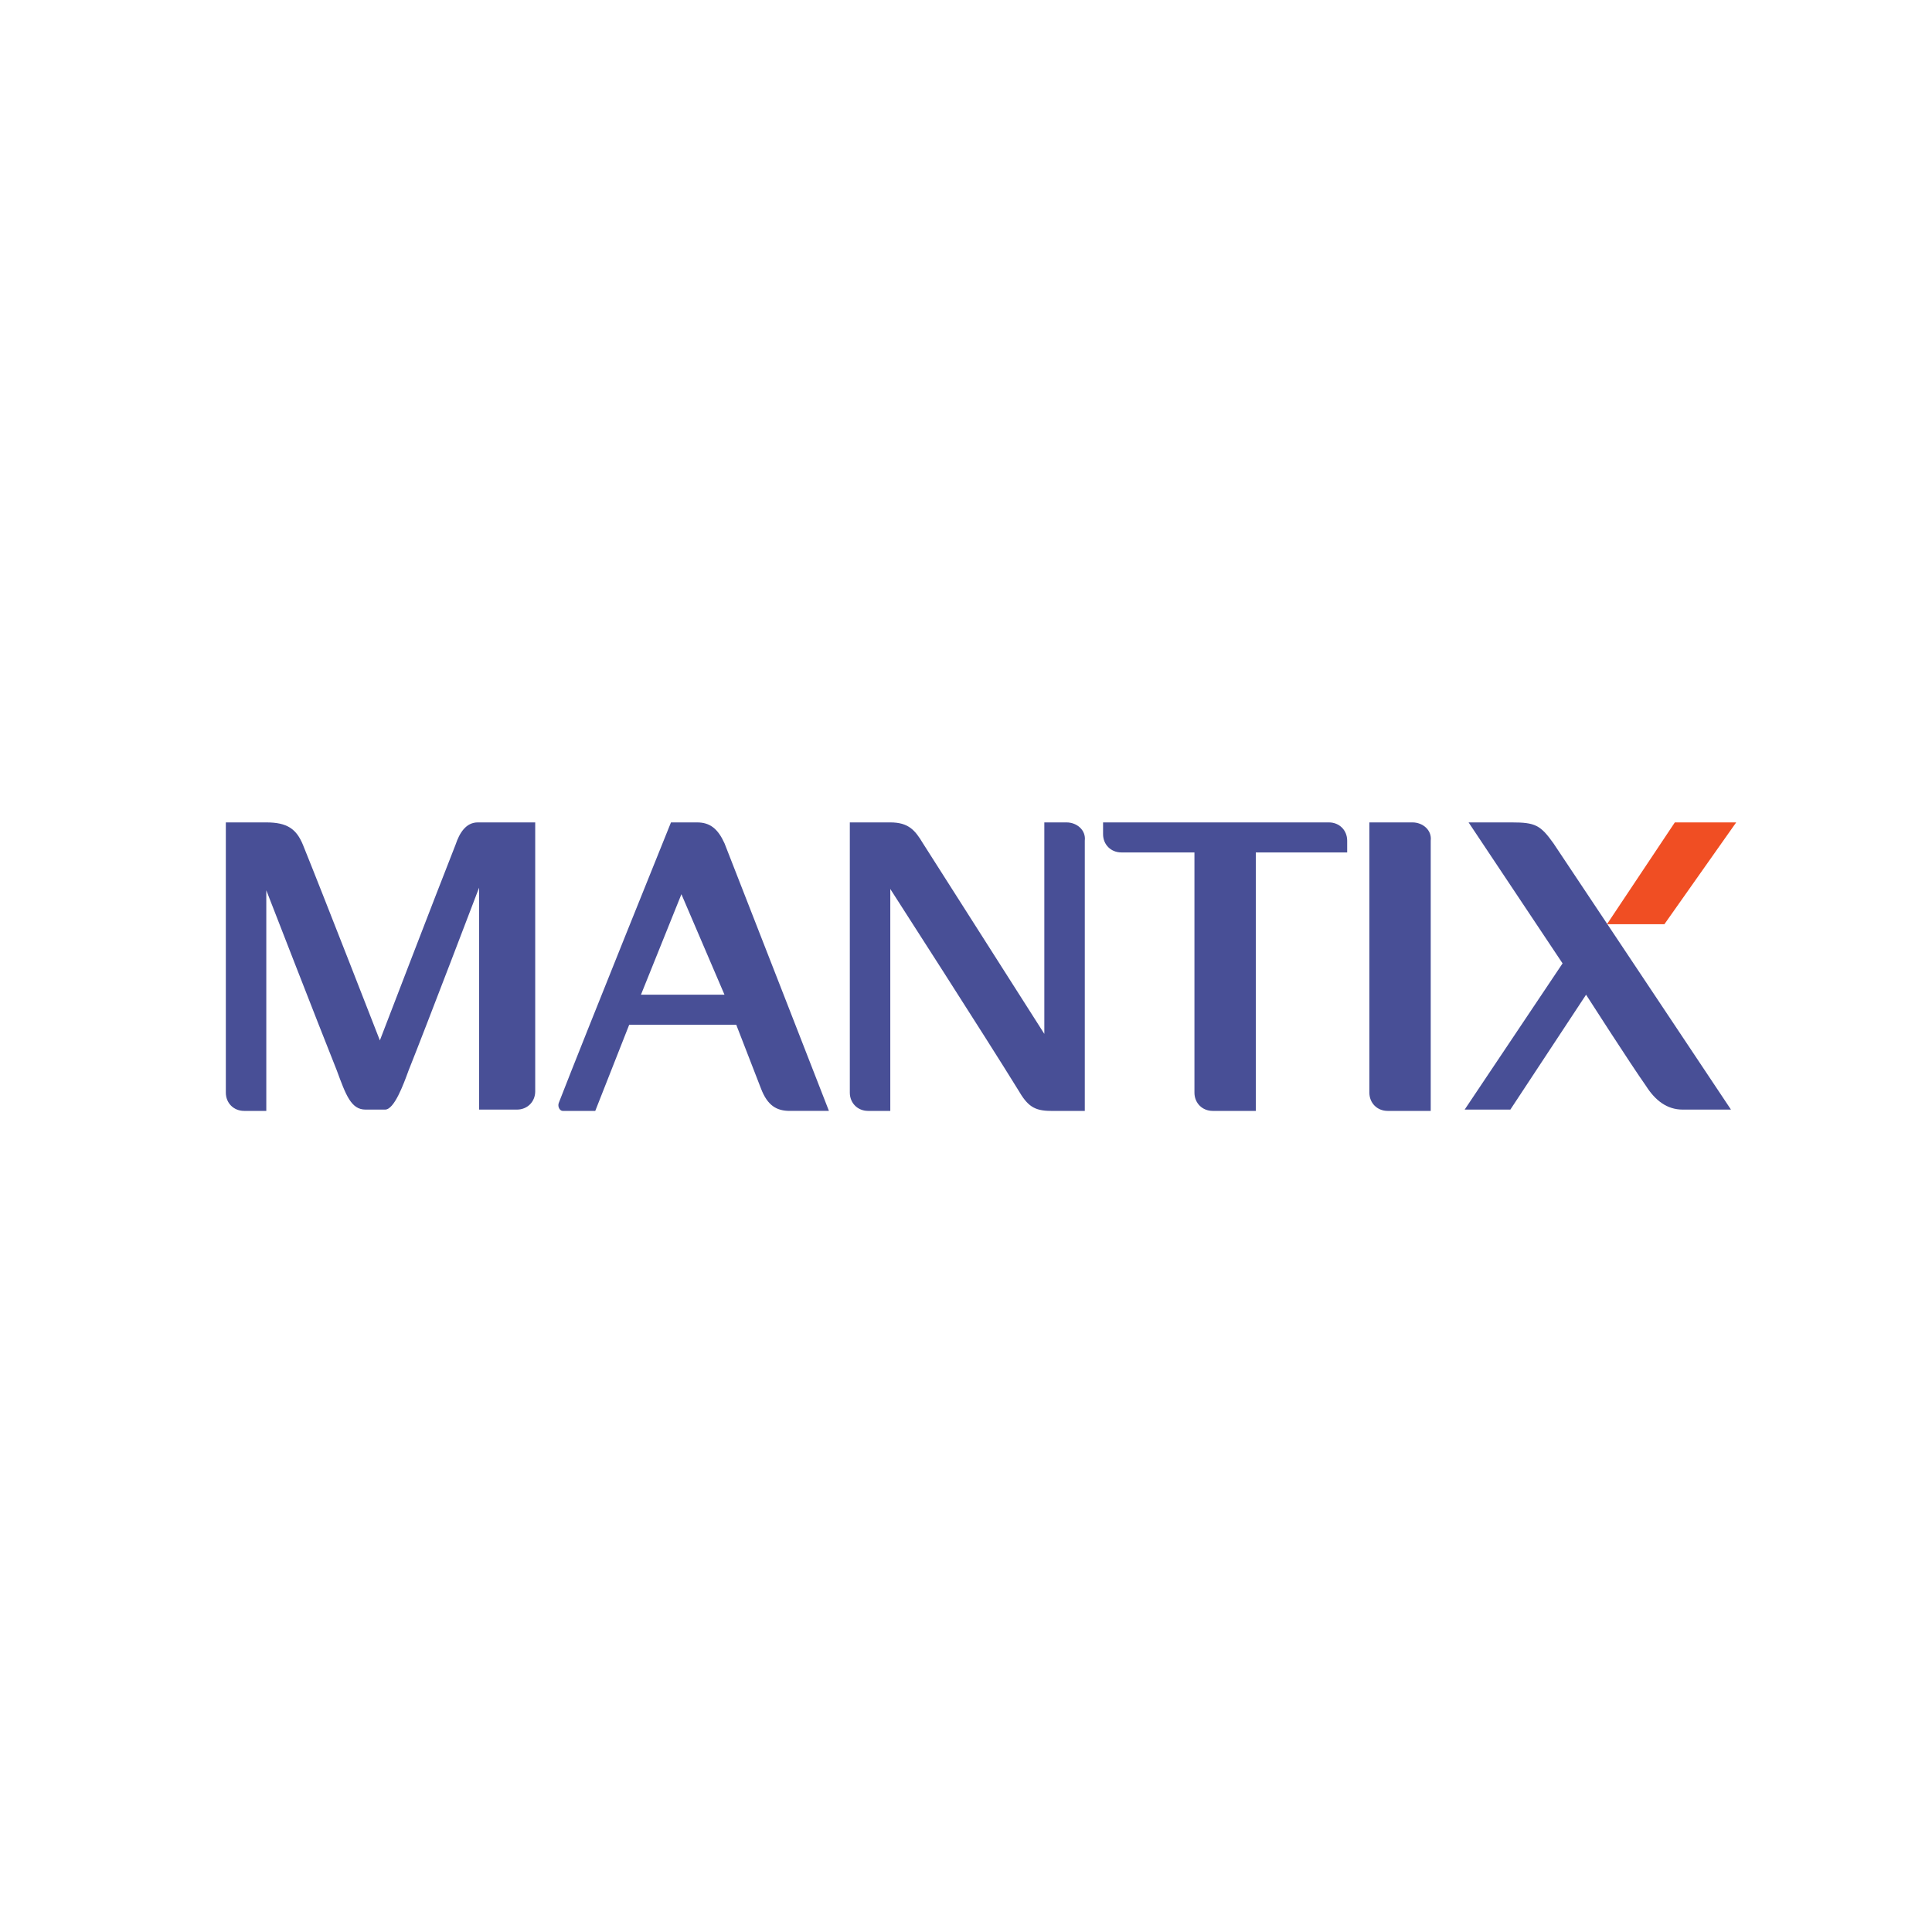 <?xml version="1.0" encoding="utf-8"?>
<!-- Generator: Adobe Illustrator 19.0.0, SVG Export Plug-In . SVG Version: 6.00 Build 0)  -->
<svg version="1.1" id="Layer_1" xmlns="http://www.w3.org/2000/svg" xmlns:xlink="http://www.w3.org/1999/xlink" x="0px" y="0px"
	 viewBox="0 0 148 148" style="enable-background:new 0 0 148 148;" xml:space="preserve">
<style type="text/css">
	.st0{fill:#FFFFFF;}
	.st1{fill:#484F96;}
	.st2{fill:#F04E23;}
</style>
<rect id="XMLID_52_" x="0" y="0" class="st0" width="148" height="148"/>
<g id="XMLID_41_">
	<path id="XMLID_50_" class="st1" d="M108.2,63h-3.3v20.7c0,0.8,0.6,1.4,1.4,1.4h3.3V64.4C109.7,63.6,109,63,108.2,63z"/>
	<path id="XMLID_49_" class="st1" d="M101.8,63H84.5v0.9l0,0c0,0.8,0.6,1.4,1.4,1.4h5.6v18.4c0,0.8,0.6,1.4,1.4,1.4h3.3V65.3h7v-0.9
		C103.2,63.6,102.6,63,101.8,63z"/>
	<path id="XMLID_48_" class="st1" d="M81.7,63h-1.7v16.2c0,0-7-11-9.3-14.6c-0.6-1-1.1-1.6-2.5-1.6c-0.8,0-3.1,0-3.1,0v20.7
		c0,0.8,0.6,1.4,1.4,1.4h0.6l0,0h1.1v-17c0,0,7.4,11.5,9.8,15.4c0.7,1.2,1.2,1.6,2.5,1.6c0.6,0,2.6,0,2.6,0V64.4
		C83.2,63.6,82.5,63,81.7,63z"/>
	<path id="XMLID_47_" class="st1" d="M41,63c0,0-3.8,0-4.4,0c-0.9,0-1.4,0.8-1.7,1.7c-1.5,3.8-5.8,15-5.8,15s-4.4-11.3-5.9-15
		C22.7,63.5,22,63,20.4,63c-0.8,0-3.1,0-3.1,0v20.7c0,0.8,0.6,1.4,1.4,1.4h1.7V68.2c0,0,4,10.3,5.4,13.8c0.7,1.9,1.1,3,2.2,3
		c0.3,0,1,0,1.5,0c0.7,0,1.4-1.9,1.8-3c1.4-3.5,5.4-14,5.4-14v17h2.9c0.8,0,1.4-0.6,1.4-1.4V63z"/>
	<path id="XMLID_46_" class="st1" d="M119,64.6c-1-1.4-1.4-1.6-3.2-1.6c-0.8,0-3.3,0-3.3,0l7.2,10.8L112.2,85h3.5l5.8-8.8
		c0,0,3.4,5.3,4.6,7c0.7,1.1,1.6,1.8,2.8,1.8c0.9,0,3.7,0,3.7,0S120,66.1,119,64.6z"/>
	<path id="XMLID_43_" class="st1" d="M55.5,64.6C55,63.5,54.4,63,53.4,63c-0.5,0-2,0-2,0s-6.5,16.1-8.6,21.5
		c-0.1,0.3,0.1,0.6,0.3,0.6c0.6,0,2.5,0,2.5,0l2.6-6.6h8.2c0,0,1.4,3.6,1.9,4.9c0.5,1.3,1.2,1.7,2.2,1.7c0.8,0,3,0,3,0
		S57.5,69.7,55.5,64.6z M49.1,76.2l3.1-7.7l3.3,7.7H49.1z"/>
	<polygon id="XMLID_42_" class="st2" points="133,63 128.3,63 123.1,70.8 123.1,70.8 127.5,70.8 	"/>
</g>
</svg>
